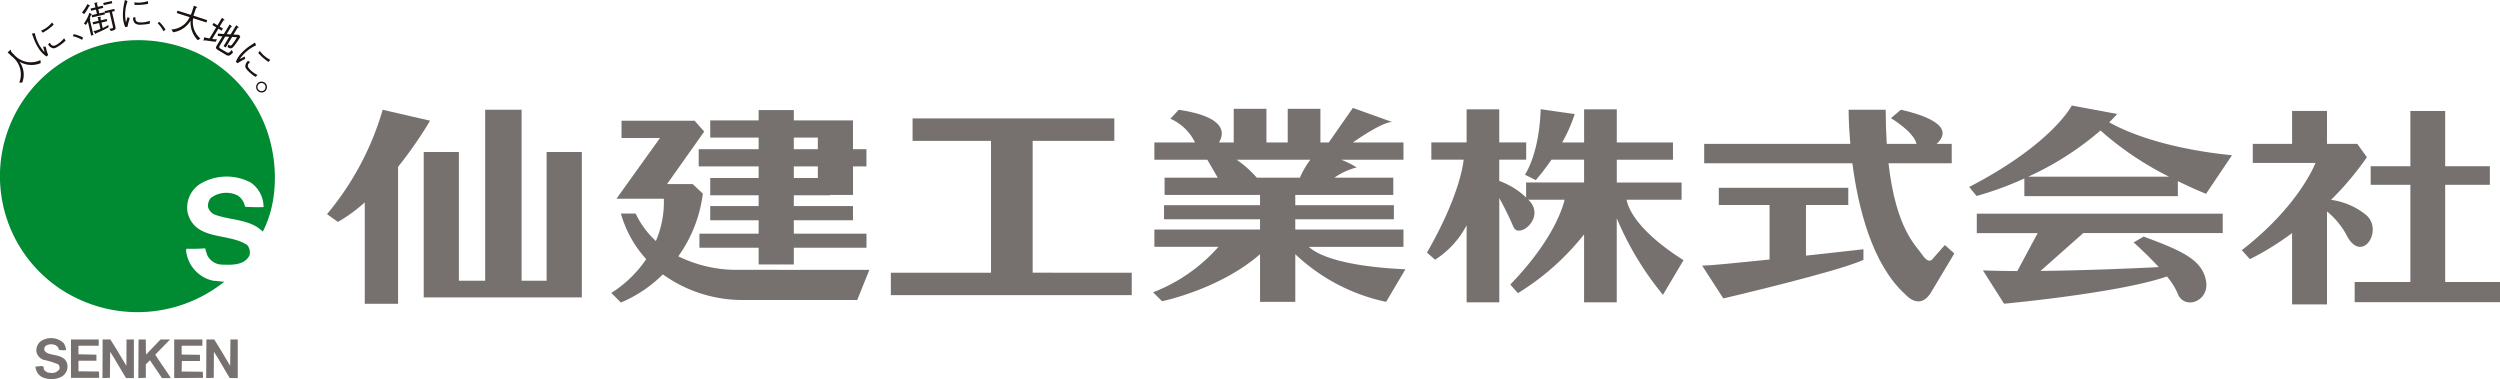 <svg xmlns="http://www.w3.org/2000/svg" width="300" height="45.495"><g transform="translate(9642 2516)"><path d="M642.833,2849.925c2.019,4.095,2.354,9.738.22,13.855-1.562-1.57-3.994-1.324-5.88-2.093a1.494,1.494,0,0,1-.672-.8,1.433,1.433,0,0,1,.281-1.115,3.05,3.05,0,0,1,3.284-.314,2.014,2.014,0,0,1,.855,1.336,21.892,21.892,0,0,0,2.225.041,3.566,3.566,0,0,0-1.527-2.94,6.167,6.167,0,0,0-6.137.192,3.371,3.371,0,0,0-1.437,3.464c.931,3.367,4.854,2.325,7.131,3.829a1.353,1.353,0,0,1,.281,1.245c-.611,1.261-2.264,1.142-3.4,1.109a2.049,2.049,0,0,1-1.635-1.061,7.252,7.252,0,0,1-.28-.891,19.884,19.884,0,0,1-2.22.047c-.138.161-.045.456,0,.664a4.13,4.13,0,0,0,3.164,3.173l1.339.131a16.7,16.7,0,0,1-16.85,2.354,16.244,16.244,0,0,1-.167-29.973,17.011,17.011,0,0,1,13.976.259A16.273,16.273,0,0,1,642.833,2849.925Z" transform="translate(-10253.52 -5351.983)" fill="#008a32"/><path d="M614.95,2845.442c.139-.124.226-.2.278-.246s.09-.07.12-.049c.047.059-.058.135.055.236.078.084.252.283.319.336a2.662,2.662,0,0,0,3.163.648l.037.363a2.81,2.81,0,0,1-2.536-.166l-.01.009a2.6,2.6,0,0,1,.322,2.5h-.349a2.7,2.7,0,0,0-.9-3.153Z" transform="translate(-10256.035 -5355.158)" fill="#1a1311"/><path d="M627.138,2834.057c.129-.062.349-.214.537-.325a5.86,5.86,0,0,0,.776-.639l-.193-.264a3.456,3.456,0,0,1-.729.67,4.362,4.362,0,0,1-.585.321Zm-1.307.111a3.9,3.9,0,0,1,.157.386,6.236,6.236,0,0,0,.686,1.427,3.307,3.307,0,0,0,.918.936l.2-.183a5.814,5.814,0,0,1-.294-.99l-.312-.017.175.653-.015.007a6.691,6.691,0,0,1-.535-.7,5.15,5.15,0,0,1-.626-1.578Zm1.957,1.279a.9.9,0,0,0,.539.467c.254.072.519-.116.734-.253a4.419,4.419,0,0,0,.822-.657l-.18-.281a3.218,3.218,0,0,1-.834.739c-.262.16-.475.236-.679.066a1.142,1.142,0,0,1-.2-.27Z" transform="translate(-10264.012 -5346.134)" fill="#1a1311"/><path d="M644.368,2838.083a4.26,4.26,0,0,1,1.122.4l-.1.291a3.546,3.546,0,0,0-1.112-.443Z" transform="translate(-10277.532 -5349.985)" fill="#1a1311"/><path d="M648.851,2826.044a1.438,1.438,0,0,0,.23-.386h.01l.385,1.668.281-.063-.423-1.821c0-.042.077-.1.066-.125s-.008-.021-.026-.034l-.071-.032.154-.372c.013-.043.09-.064.1-.087s-.019-.049-.041-.069l-.246-.118a4.67,4.67,0,0,1-.661,1.285Zm1.869-.277.689-.171-.057-.262-.694.162-.071-.295c0-.022.084-.071.071-.091s-.033-.039-.071-.039l-.32.045.105.444-.715.164.063.265.718-.169.158.705a3.9,3.9,0,0,1-.85.275l.23.29c.026.037.048.063.078.037s.018-.082.069-.1a10.667,10.667,0,0,0,1.455-.7l-.028-.271a5.461,5.461,0,0,1-.682.367Zm1.6-1.38-.061-.259-1.161.268.056.252.542-.116.4,1.743a.14.14,0,0,1-.113.189,2.54,2.54,0,0,1-.309.034l.168.282.176-.042c.337-.074.437-.19.382-.448l-.421-1.829Zm-1.387-.975.061.267,1.019-.233-.055-.268Zm-.935.539-.579.131.06.267.581-.142.113.517-.631.156.062.262,1.543-.359-.057-.258-.627.141-.118-.517.588-.142-.058-.26-.6.134-.092-.407c-.007-.026.076-.062.073-.091a.058.058,0,0,0-.073-.029l-.316.049Zm-1.349.792a5.143,5.143,0,0,0,.571-.911c.007-.021.1-.04.109-.058a.072.072,0,0,0-.031-.082l-.267-.136a5.857,5.857,0,0,1-.653,1.006Z" transform="translate(-10280.544 -5339.058)" fill="#1a1311"/><path d="M668.013,2824.838a.926.926,0,0,0,.213.679,1.057,1.057,0,0,0,.768.171,5.166,5.166,0,0,0,1.033-.125v-.339a2.9,2.9,0,0,1-1.1.191c-.3.011-.527-.052-.611-.3a1.376,1.376,0,0,1-.029-.328Zm-.99-2.109a3.393,3.393,0,0,1-.078.4,6.316,6.316,0,0,0-.149,1.578,3.239,3.239,0,0,0,.278,1.278l.275-.049a6.137,6.137,0,0,1,.262-1l-.252-.174-.194.64h-.014a6.533,6.533,0,0,1-.089-.874,4.967,4.967,0,0,1,.288-1.671Zm1.169.587c.144.014.408,0,.627,0a6.925,6.925,0,0,0,1-.125l-.024-.329a4.141,4.141,0,0,1-.974.18,3.128,3.128,0,0,1-.661-.032Z" transform="translate(-10294.043 -5338.729)" fill="#1a1311"/><path d="M682.583,2832.551a4.189,4.189,0,0,1,.747.936l-.237.191a3.676,3.676,0,0,0-.708-.96Z" transform="translate(-10305.472 -5345.93)" fill="#1a1311"/><path d="M690.957,2826.385a4.793,4.793,0,0,0,.192-.531c.078-.236.129-.445.17-.566l.276.108c.068.029.143.053.123.092s-.116.036-.136.083c-.061.183-.207.636-.322.91l1.658.541-.1.279-1.582-.511a2.626,2.626,0,0,0,.864,2.44l-.31.2a3.036,3.036,0,0,1-.859-2.342l-.008,0a2.916,2.916,0,0,1-2.092,1.388l-.2-.338a2.532,2.532,0,0,0,2.109-1.331,1.284,1.284,0,0,0,.074-.139l-1.549-.507.091-.278Z" transform="translate(-10310.056 -5340.604)" fill="#1a1311"/><path d="M704.574,2831.867l-.459-.28.152-.249.467.283.54-.906s.129.106.192.155.128.1.1.142-.1-.013-.128.026l-.445.731.391.238-.154.254-.387-.236-.744,1.233a2.323,2.323,0,0,0,.566.03l-.141.3c-.374-.008-1.208-.163-1.273-.163s-.092.047-.149.034-.039-.045-.018-.141c.015-.079.06-.269.06-.269a3.587,3.587,0,0,0,.632.143Zm.2,1.035.011-.292.71.055.694-1.148a1.7,1.7,0,0,0,.18.146c.042.035.107.1.083.129s-.079,0-.108.049l-.508.835.472.033.67-1.1a2.44,2.44,0,0,1,.214.171c.076.064.1.077.084.126-.029.031-.107-.03-.142.031l-.482.791.673.039.147.233a8.91,8.91,0,0,1-.8,1.168c-.141.142-.291.377-.731.061l.078-.3c.2.116.288.21.453.008a5.1,5.1,0,0,0,.6-.886l-.582-.038-.77,1.268-.255-.162.674-1.116-.48-.032-.64,1.07c-.113.191-.125.265.11.4l.644.384c.338.215.4.029.684-.251l.134.312c-.359.407-.542.462-.841.278l-.909-.549c-.259-.15-.369-.27-.21-.539l.689-1.129Z" transform="translate(-10320.634 -5344.583)" fill="#1a1311"/><path d="M719.849,2841.852c-.073.055-.212.149-.348.233a6.166,6.166,0,0,0-1.229.985,3.307,3.307,0,0,0-.716,1.095l.221.169a6.434,6.434,0,0,1,.9-.518l-.05-.285-.6.3,0-.011a4.938,4.938,0,0,1,.563-.663,4.731,4.731,0,0,1,1.4-.972Zm.4,1.255c.087.1.279.291.428.449.153.143.6.491.789.628l.227-.252a3.664,3.664,0,0,1-.815-.571,4.012,4.012,0,0,1-.443-.5Zm-1.223.936a.963.963,0,0,0-.333.617c-.013.268.226.491.409.672a4.6,4.6,0,0,0,.818.645l.239-.233a2.947,2.947,0,0,1-.9-.645c-.221-.22-.331-.417-.216-.65a1.321,1.321,0,0,1,.212-.252Z" transform="translate(-10331.256 -5352.748)" fill="#1a1311"/><path d="M726.91,2859.551a.667.667,0,0,1,.923.142.676.676,0,0,1-.151.927.66.66,0,0,1-.773-1.069Zm.676.932a.5.5,0,0,0,.107-.686.485.485,0,0,0-.682-.107.48.48,0,0,0-.1.676A.5.5,0,0,0,727.586,2860.483Z" transform="translate(-10337.918 -5365.632)" fill="#1a1311"/><path d="M630.826,2975.351a1.7,1.7,0,0,1,.29.834,2.091,2.091,0,0,1-.851-.029.792.792,0,0,0-.368-.523,1.255,1.255,0,0,0-1.2.037.538.538,0,0,0-.194.409c.015.34.343.469.6.56.739.225,1.935.208,2.161,1.251a1.4,1.4,0,0,1-.653,1.481,2.645,2.645,0,0,1-2.486,0,1.543,1.543,0,0,1-.679-1.214c.317.075,1.1-.291.992.321a.835.835,0,0,0,.757.438,1.064,1.064,0,0,0,1.127-.437.657.657,0,0,0-.128-.561,9.323,9.323,0,0,0-1.807-.563,1.315,1.315,0,0,1-.8-.855,1.345,1.345,0,0,1,.537-1.392A2.211,2.211,0,0,1,630.826,2975.351Z" transform="translate(-10265.19 -5450.185)" fill="#76716f"/><path d="M646.749,2976.1h-2.386l-.045.051v.976l2.154.05v.729h-2.108l-.045.052v1.214l2.464.025.019.758h-3.382v-4.606h3.33Z" transform="translate(-10276.904 -5450.614)" fill="#76716f"/><path d="M658.525,2975.348c.679,1.041,1.288,2.111,1.93,3.169l.016-3.169h.883v4.633h-.947c-.648-1.048-1.245-2.137-1.9-3.153l-.031,3.125-.894.028.019-4.633Z" transform="translate(-10287.287 -5450.615)" fill="#76716f"/><path d="M674.6,2975.348c.052.585-.013,1.219.052,1.811l1.728-1.811h1.146l-1.78,1.828c.589.945,1.277,1.851,1.871,2.805h-1.067c-.464-.731-.978-1.432-1.444-2.136l-.489.5v1.608l-.9.028.029-4.633Z" transform="translate(-10299.117 -5450.615)" fill="#76716f"/><path d="M693.216,2976.1h-2.444l-.045.051v1.008l2.2.036v.737h-2.173l-.024,1.265,2.535.026.029.732-3.46.027v-4.633h3.385Z" transform="translate(-10310.93 -5450.614)" fill="#76716f"/><path d="M705.189,2975.348c.672,1.041,1.283,2.111,1.917,3.169l.034-3.169h.875v4.633h-.96c-.65-1.048-1.226-2.137-1.9-3.153l-.019,3.125-.907.028.023-4.633Z" transform="translate(-10321.486 -5450.615)" fill="#76716f"/><path d="M765.231,2872.083l5.685,1.311s-5.067,8.831-11.067,12.144l-1.3-.932A34.551,34.551,0,0,0,765.231,2872.083Z" transform="translate(-10361.307 -5374.911)" fill="#76716f"/><rect width="3.999" height="17.139" transform="translate(-9598.23 -2496.685)" fill="#76716f"/><path d="M816.774,2877.149V2892.6h-3v-20.517H809.4V2892.6h-3.153v-15.451h-4.221V2894.6h4.221v0H809.4v0h4.379v0h3v0H821v-17.449Z" transform="translate(-10393.18 -5374.911)" fill="#76716f"/><path d="M941.427,2882.445v-.042h2.761v-3.42H945.8v-2.068h-1.616v-3.457h-7.1v-1.236h-4.221v1.236h-5.81v2.07h5.81v1.387h-7.192v2.068h7.192v1.389h-5.81v2.073h5.81v1.3h-5.81v1.7h5.81v1.609h-7.107v1.689h7.107v2.005h4.221v-2.005h8.72v-1.689h-8.72v-1.609h7.1v-1.7h-7.1v-1.3Zm-4.343-6.917h2.883v1.387h-2.883Zm0,3.455h2.883v1.389h-2.883Z" transform="translate(-10483.826 -5375.014)" fill="#76716f"/><path d="M900.983,2894.89a15.9,15.9,0,0,1-6.564-1.62,16.466,16.466,0,0,0,2.947-7.523l-1.229-1.15h-3.067l4.457-6.3-1.156-1.3h-8.765v2.075h4.615l-5.228,7.291h5.69a11.837,11.837,0,0,1-.958,5.073,10.739,10.739,0,0,1-2.428-3.3H887.53a13.6,13.6,0,0,0,3.037,5.475,14.266,14.266,0,0,1-4.187,4.055l1.149,1.149a15.717,15.717,0,0,0,5.035-3.378,16.362,16.362,0,0,0,9.566,3.075h13.76l1.455-3.616Z" transform="translate(-10455.022 -5378.512)" fill="#76716f"/><path d="M1029.08,2894.479v-15.822h9.8v-2.693H1014.67v2.693h9.413v15.822h-12.019v2.691h28.905v-2.691Z" transform="translate(-10547.161 -5377.755)" fill="#76716f"/><path d="M1157.928,2894.518a22.658,22.658,0,0,1-10.9-5.718v5.718h-4.231V2888.8c-4.833,4.222-11.758,5.643-11.758,5.643l-1.075-1.072a20.179,20.179,0,0,0,7.843-5.456h-7.69v-2.074h12.68v-1.235h-11.522v-1.688h11.522v-1.233h-11.456v-2.068h6.379l-1.25-2.156h-6.354v-2.073h4.873a5.868,5.868,0,0,0-2.951-2.844l1-1.076c6.035.9,5.374,3.039,4.827,3.92h1.774v-4.036h3.926v4.036h2.555v-4.036h3.921v4.036h1.005l2.892-4.145,4.695,1.686c-1.131.053-3.6,1.7-4.695,2.459h6.07v2.073h-7.464a11.355,11.355,0,0,1,1.854.927,8.239,8.239,0,0,0-2.683,1.229h7.073v2.068h-11.763v1.233h11.833v1.688h-11.833v1.235h12.982v2.074h-11.362c.988.9,3.776,2.331,11.595,2.693Zm-15.522-14.9h5.172a10.254,10.254,0,0,1,1.257-2.156h-8.848A12.761,12.761,0,0,1,1142.406,2879.617Z" transform="translate(-10633.592 -5374.295)" fill="#76716f"/><path d="M1265.4,2882.84a9.217,9.217,0,0,0-3.6-2.367v-2.547h3.234v-2.073h-3.234v-3.975h-3.919v3.975h-4.231v2.073h3.875c-.077.775-.639,4.612-4.4,11.145l.971.854a10.723,10.723,0,0,0,3.788-4.138v9.255h3.919v-12.51a36.558,36.558,0,0,1,1.711,3.489C1264.168,2887.452,1267.35,2884.919,1265.4,2882.84Z" transform="translate(-10723.889 -5374.762)" fill="#76716f"/><path d="M1311.365,2889.95c-5.507-3.493-6.62-6.16-6.834-7.25h6.606v-2.071h-7.778v-2.734h6.741v-2.073h-6.741v-3.975h-3.922v3.975h-2.63a18.286,18.286,0,0,0,1.5-3.4l-4.089-.589s0,4.739-1.875,7.863l1.291.647a27.681,27.681,0,0,0,1.888-2.45h3.912v2.734h-6.958v2.071h4.618c-.211.929-1.372,4.866-6.517,10.176l.915,1.035a30.327,30.327,0,0,0,7.941-7.055v8.156h3.922v-10.095a36.642,36.642,0,0,0,5.545,9.193Z" transform="translate(-10751.344 -5374.729)" fill="#76716f"/><path d="M1389.293,2915.312v-6.074h5.077v-2.065h-15.537v2.065h6.092v6.54c-3.805.4-7.3.737-8.091.737l2.54,3.931s13.833-3.228,16.815-4.627v-1.27S1393.059,2914.9,1389.293,2915.312Z" transform="translate(-10814.576 -5400.637)" fill="#76716f"/><path d="M1406.631,2888.3l-1.4,1.585s-.435.89-1.333-.441c-.721-1.083-3.127-3.015-4.029-10.954h7.586v-2.327h-1.824c.88-.761,2.151-2.625-4.272-4.1l-1.2,1.01s2.745,1.632,3.073,3.09h-3.571c-.078-1.244-.125-2.6-.132-4.1h-4.449s-.008,1.649.206,4.1H1377.75v2.327h17.784c.669,5.168,2.323,12.14,6.4,15.777,0,0,1.78,2.1,3.173-.506l2.659-4.446Z" transform="translate(-10815.248 -5374.897)" fill="#76716f"/><path d="M1500.315,2921.144h7.308l-2.445,4.554c-1.481-.008-2.883-.029-4.126-.08l2.536,4s13.777-1.269,19.543-3.269a7.991,7.991,0,0,1,1.273,2c.757,2.1,3.868,1.016,3.421-1.457s-2.664-3.562-7.488-5.329l-1.2.695s1.569,1.393,3.012,2.964c-2.224.117-8.391.4-14.184.46,1.127-1,3.868-3.419,5.125-4.538h16.738v-2.328h-29.51Z" transform="translate(-10905.101 -5409.172)" fill="#76716f"/><path d="M1503.513,2878.9a39.279,39.279,0,0,1-5.73,2.1l-.89-1.081c10.03-5.2,12.313-9.775,12.313-9.775l5.45,1.015c-.307.343-.628.674-.954,1,1.28.738,5.87,3.061,14.728,3.954l-3.112,4.626s-1.4-.546-3.384-1.52v1.8h-18.42Zm.47-.217h16.894a37.649,37.649,0,0,1-8.227-5.542A35.862,35.862,0,0,1,1503.983,2878.68Z" transform="translate(-10902.592 -5373.483)" fill="#76716f"/><path d="M1681.085,2893.149v-11.66h5.362v-2.229h-5.362v-6.631h-4.175v6.631h-4.764v2.229h4.764v11.66h-6.685v2.423h17.439v-2.423Z" transform="translate(-11029.664 -5375.312)" fill="#76716f"/><path d="M1634.435,2885.143a8.463,8.463,0,0,0-4.248-1.849,36.007,36.007,0,0,0,4.3-5.118l-1.148-1.6H1629.7v-3.949h-4.189v3.949h-4.72v2.284h7.534c-.385.932-2.521,5.574-8.846,10.469l.969,1.085a33.992,33.992,0,0,0,5.063-3.131v8.561h4.189v-11.16a9.415,9.415,0,0,1,2.489,3.115C1634.027,2890.872,1636.437,2886.926,1634.435,2885.143Z" transform="translate(-10992.461 -5375.312)" fill="#76716f"/></g></svg>